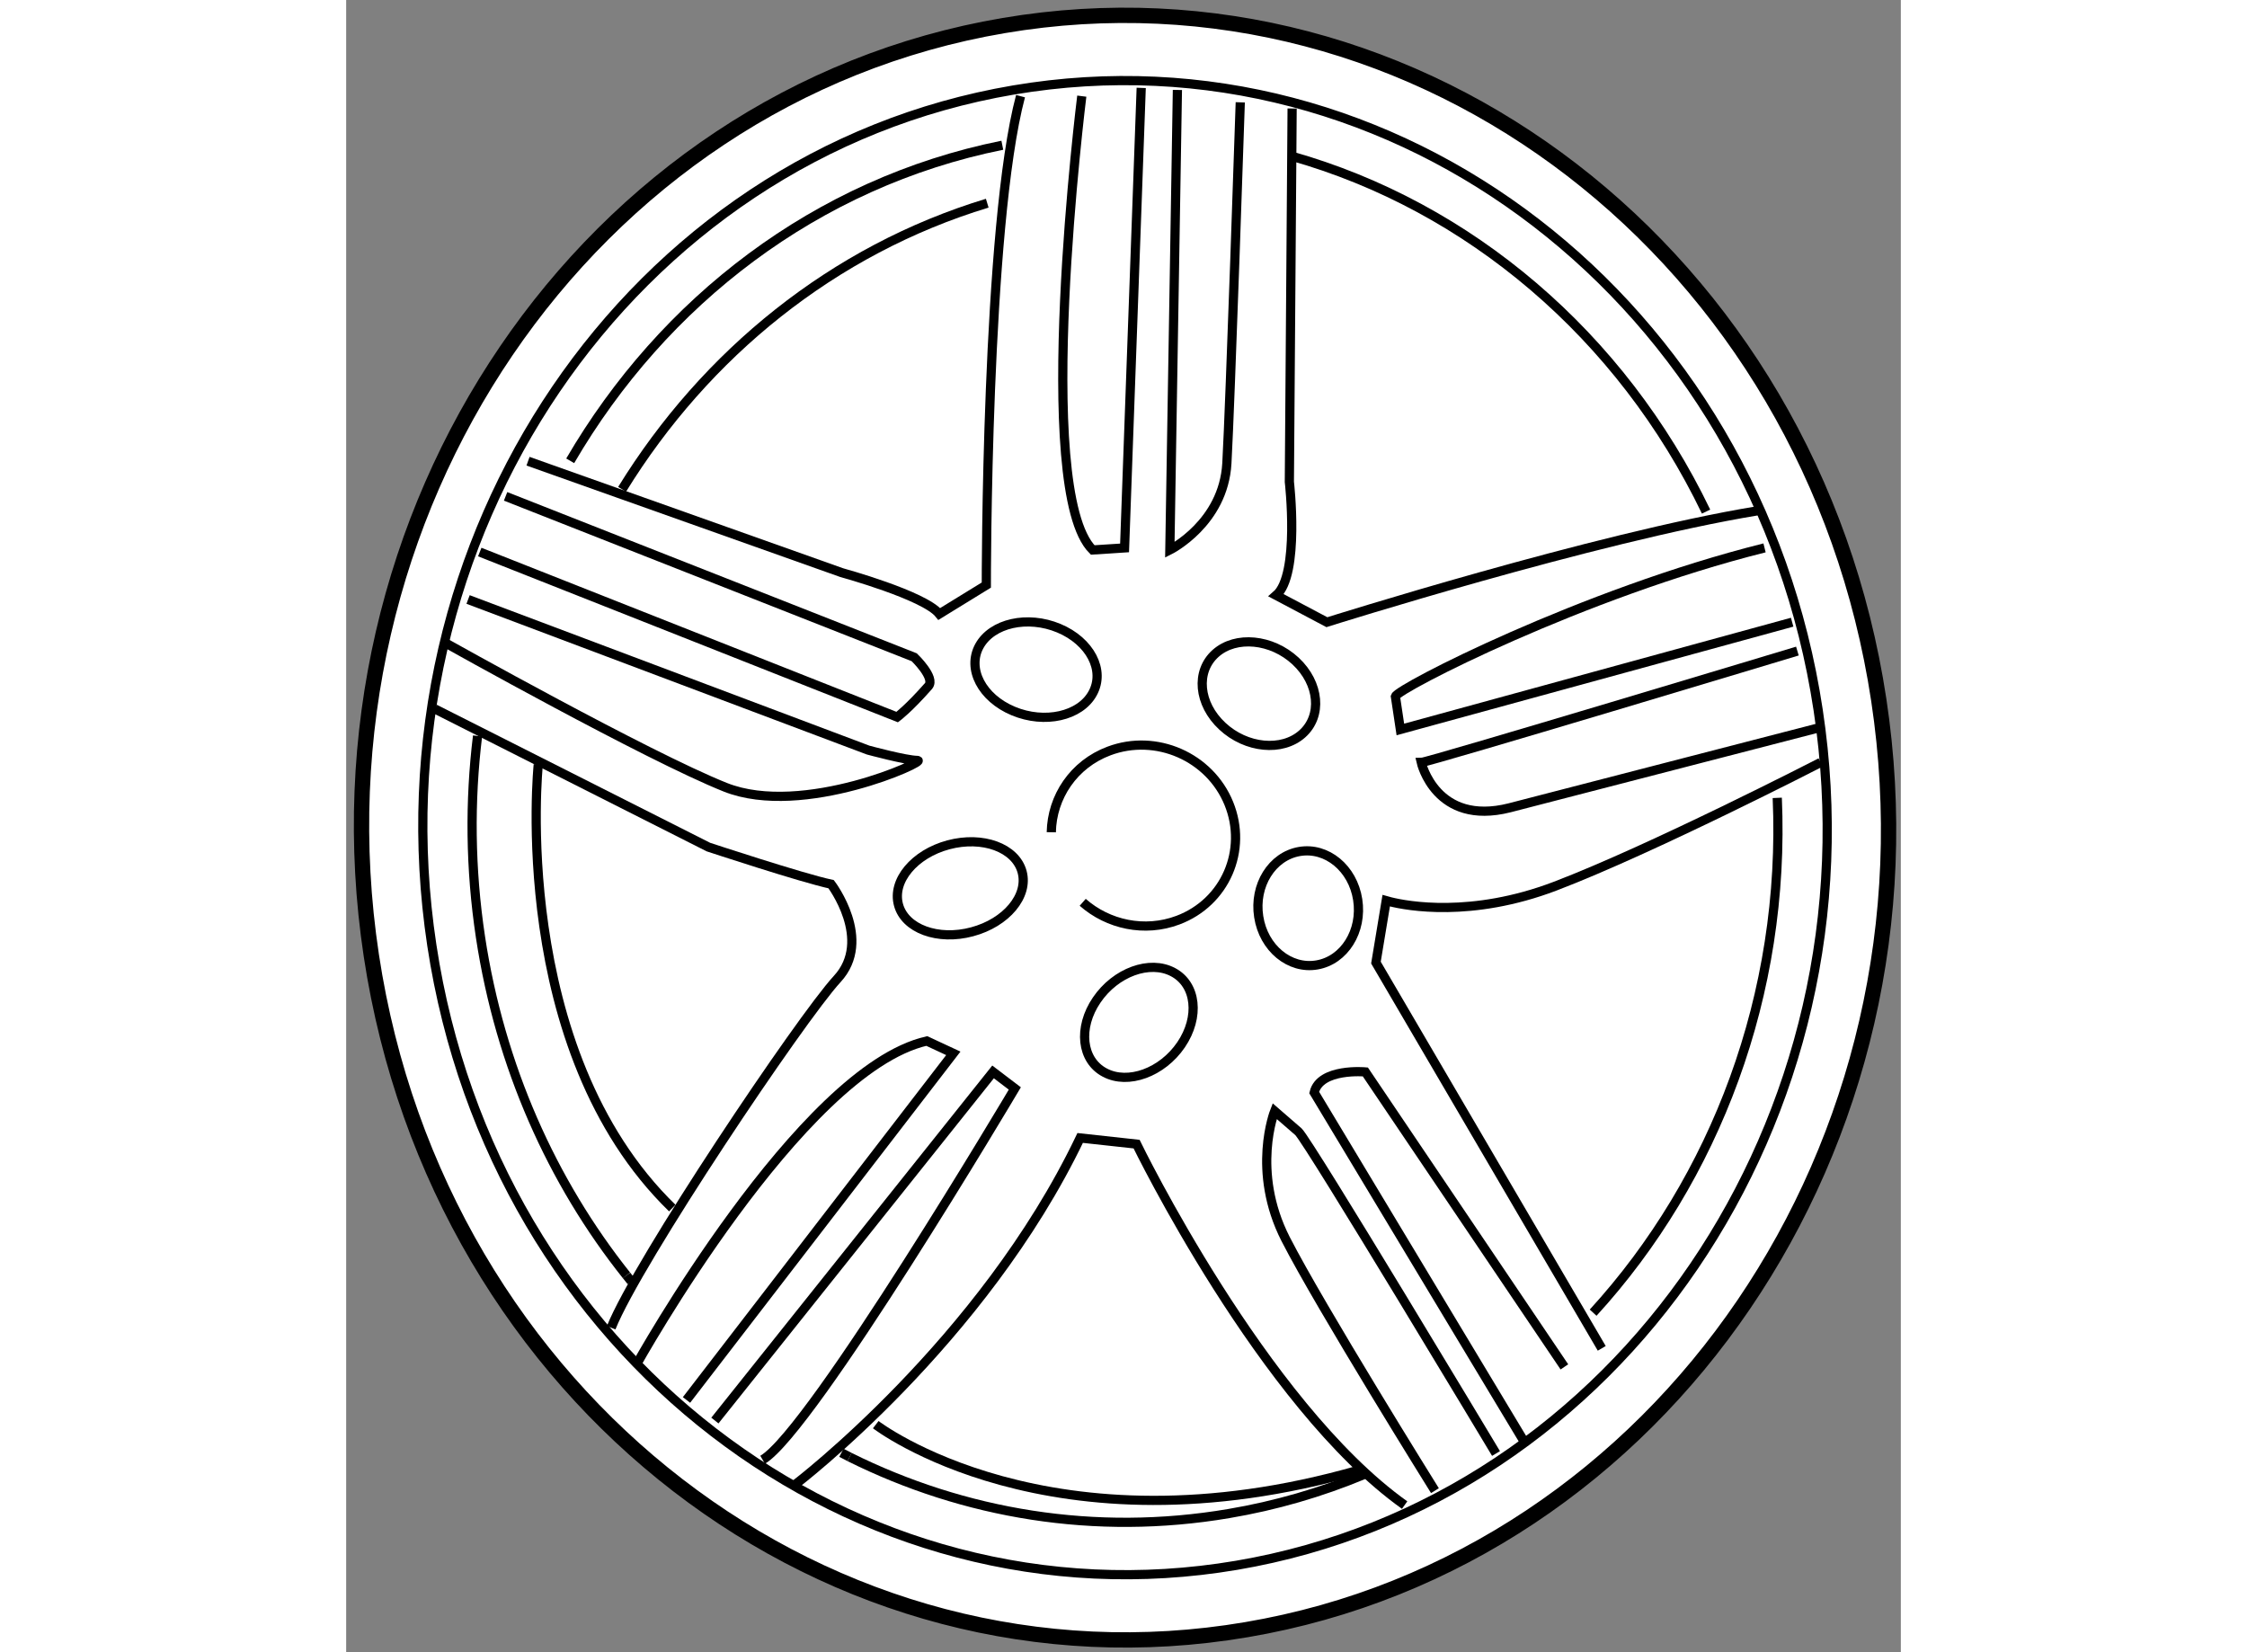 <?xml version="1.0" encoding="utf-8"?>
<!-- Generator: Adobe Illustrator 15.1.0, SVG Export Plug-In . SVG Version: 6.00 Build 0)  -->
<!DOCTYPE svg PUBLIC "-//W3C//DTD SVG 1.1//EN" "http://www.w3.org/Graphics/SVG/1.1/DTD/svg11.dtd">
<svg version="1.1" xmlns="http://www.w3.org/2000/svg" xmlns:xlink="http://www.w3.org/1999/xlink" x="0px" y="0px" width="244.8px"
	 height="180px" viewBox="177.333 4.048 50.728 53.911" enable-background="new 0 0 244.8 180" xml:space="preserve">
	
<rect x="177.333" y="4.048" width="50.728" height="53.911" fill="#808080" stroke="none"/>
	
<g><path fill="#FFFFFF" stroke="#000000" stroke-width="0.5" d="M227.341,26.884c2.188,14.453-7.051,28.037-20.635,30.34
			c-13.582,2.306-26.366-7.543-28.552-21.998c-2.187-14.455,7.05-28.04,20.634-30.344C212.371,2.579,225.154,12.43,227.341,26.884z"></path><path fill="none" stroke="#000000" stroke-width="0.3" d="M225.364,27.218c2.014,13.294-6.484,25.786-18.977,27.905
			c-12.491,2.118-24.247-6.94-26.259-20.231c-2.011-13.293,6.486-25.788,18.977-27.907C211.598,4.865,223.354,13.924,225.364,27.218
			z"></path><path fill="none" stroke="#000000" stroke-width="0.3" d="M224.029,30.082c0.277,6.404-2.016,12.431-6.008,16.798"></path><path fill="none" stroke="#000000" stroke-width="0.3" d="M208.166,9.139c5.811,1.639,10.773,5.853,13.54,11.602"></path><path fill="none" stroke="#000000" stroke-width="0.3" d="M184.643,19.084c3.036-5.205,8.032-9.074,14.1-10.297"></path><path fill="none" stroke="#000000" stroke-width="0.3" d="M186.336,20.014c2.724-4.418,6.886-7.811,11.915-9.336"></path><path fill="none" stroke="#000000" stroke-width="0.3" d="M186.48,45.663c-2.426-3.047-4.124-6.814-4.765-11.041
			c-0.336-2.227-0.355-4.432-0.095-6.56"></path><path fill="none" stroke="#000000" stroke-width="0.3" d="M186.633,45.854c-0.051-0.062-0.104-0.126-0.152-0.191"></path><path fill="none" stroke="#000000" stroke-width="0.3" d="M193.759,51.589c-0.089-0.046-0.179-0.091-0.267-0.137"></path><path fill="none" stroke="#000000" stroke-width="0.3" d="M210.535,52.166c-1.394,0.579-2.865,1.009-4.403,1.269
			c-4.367,0.741-8.642,0.012-12.373-1.845"></path><path fill="none" stroke="#000000" stroke-width="0.3" d="M180.221,27.177l8.932,4.511c0,0,3.052,1.008,4.004,1.211
			c0,0,1.379,1.816,0.197,3.095c-1.181,1.28-6.515,9.224-7.374,11.377"></path><path fill="none" stroke="#000000" stroke-width="0.3" d="M186.799,48.582c0,0,5.352-9.624,9.479-10.567l0.866,0.403l-8.706,11.31
			"></path><path fill="none" stroke="#000000" stroke-width="0.3" d="M189.364,50.4l9.077-11.376l0.71,0.54c0,0-6.622,11.172-8.229,12.115"></path><path fill="none" stroke="#000000" stroke-width="0.3" d="M191.987,52.485c0,0,6.109-4.643,9.296-11.306l1.841,0.201
			c0,0,4.116,8.481,8.746,11.778"></path><path fill="none" stroke="#000000" stroke-width="0.3" d="M183.267,19.097l10.238,3.637c0,0,2.697,0.74,3.182,1.348l1.534-0.943
			c0,0-0.013-11.715,1.116-15.953"></path><path fill="none" stroke="#000000" stroke-width="0.3" d="M182.535,20.244l13.333,5.25c0,0,0.703,0.672,0.464,0.941
			c-0.644,0.733-1.019,1.011-1.019,1.011l-13.621-5.385"></path><path fill="none" stroke="#000000" stroke-width="0.3" d="M181.311,23.609l13.054,4.914c0,0,1.24,0.337,1.611,0.337
			c0.37,0-3.734,1.885-6.271,0.876c-2.536-1.012-9.14-4.714-9.14-4.714"></path><path fill="none" stroke="#000000" stroke-width="0.3" d="M203.275,6.916l-0.543,15.01l-1.04,0.067
			c-1.965-1.951-0.356-14.808-0.356-14.808"></path><path fill="none" stroke="#000000" stroke-width="0.3" d="M204.456,6.983l-0.247,15.01c0,0,1.752-0.875,1.861-2.827
			c0.11-1.953,0.437-11.779,0.437-11.779"></path><path fill="none" stroke="#000000" stroke-width="0.3" d="M208.199,7.588l-0.09,12.183c0,0,0.349,3.032-0.43,3.703l1.654,0.876
			c0,0,8.746-2.762,14.053-3.635"></path><path fill="none" stroke="#000000" stroke-width="0.3" d="M223.614,21.925c-5.933,1.483-11.957,4.579-12.045,4.847l0.162,1.078
			l12.784-3.5"></path><path fill="none" stroke="#000000" stroke-width="0.3" d="M224.686,25.292c0,0-12.053,3.634-12.274,3.634
			c0,0,0.475,2.088,2.88,1.481l10.144-2.624"></path><path fill="none" stroke="#000000" stroke-width="0.3" d="M225.445,28.926c0,0-5.49,2.826-8.668,4.039
			c-2.729,1.038-4.831,0.643-5.371,0.508c-0.089-0.022-0.137-0.036-0.137-0.036l-0.335,2.02l7.368,12.587"></path><path fill="none" stroke="#000000" stroke-width="0.3" d="M217.083,48.649l-6.495-9.625c0,0-1.476-0.135-1.669,0.672l6.844,11.377
			"></path><path fill="none" stroke="#000000" stroke-width="0.3" d="M214.852,51.475c0,0-6.097-10.163-6.447-10.499l-0.776-0.673
			c0,0-0.775,1.951,0.357,4.173c1.137,2.222,4.873,8.211,4.873,8.211"></path><path fill="none" stroke="#000000" stroke-width="0.3" d="M201.69,26.671c-0.408,0.746-1.568,1.005-2.59,0.577
			c-1.021-0.427-1.516-1.376-1.106-2.122c0.411-0.746,1.571-1.007,2.593-0.58S202.104,25.924,201.69,26.671z"></path><path fill="none" stroke="#000000" stroke-width="0.3" d="M199.388,32.495c0.215,0.785-0.517,1.66-1.631,1.957
			c-1.113,0.299-2.19-0.095-2.402-0.88c-0.214-0.784,0.517-1.66,1.629-1.958C198.1,31.316,199.174,31.71,199.388,32.495z"></path><path fill="none" stroke="#000000" stroke-width="0.3" d="M204.313,35.769c0.762,0.401,0.877,1.464,0.263,2.369
			c-0.616,0.906-1.731,1.313-2.491,0.907c-0.761-0.401-0.878-1.463-0.262-2.367C202.439,35.771,203.554,35.364,204.313,35.769z"></path><path fill="none" stroke="#000000" stroke-width="0.3" d="M208.437,31.832c0.893-0.154,1.744,0.549,1.902,1.572
			c0.159,1.023-0.436,1.976-1.328,2.129c-0.892,0.155-1.744-0.548-1.902-1.572C206.948,32.938,207.543,31.986,208.437,31.832z"></path><path fill="none" stroke="#000000" stroke-width="0.3" d="M205.704,25.366c0.66-0.585,1.829-0.473,2.609,0.253
			c0.779,0.728,0.875,1.791,0.215,2.377c-0.659,0.586-1.827,0.474-2.606-0.253C205.14,27.017,205.042,25.954,205.704,25.366z"></path><path fill="none" stroke="#000000" stroke-width="0.3" d="M200.341,31.204c0.021-1.15,0.726-2.218,1.881-2.651
			c1.539-0.579,3.291,0.189,3.912,1.712c0.622,1.527-0.12,3.229-1.66,3.807c-1.088,0.409-2.282,0.146-3.108-0.582"></path><path fill="none" stroke="#000000" stroke-width="0.3" d="M183.601,28.995c0,0-0.963,9.289,4.373,14.472"></path><path fill="none" stroke="#000000" stroke-width="0.3" d="M194.613,50.534c0,0,5.68,4.376,15.765,1.482"></path></g>


</svg>